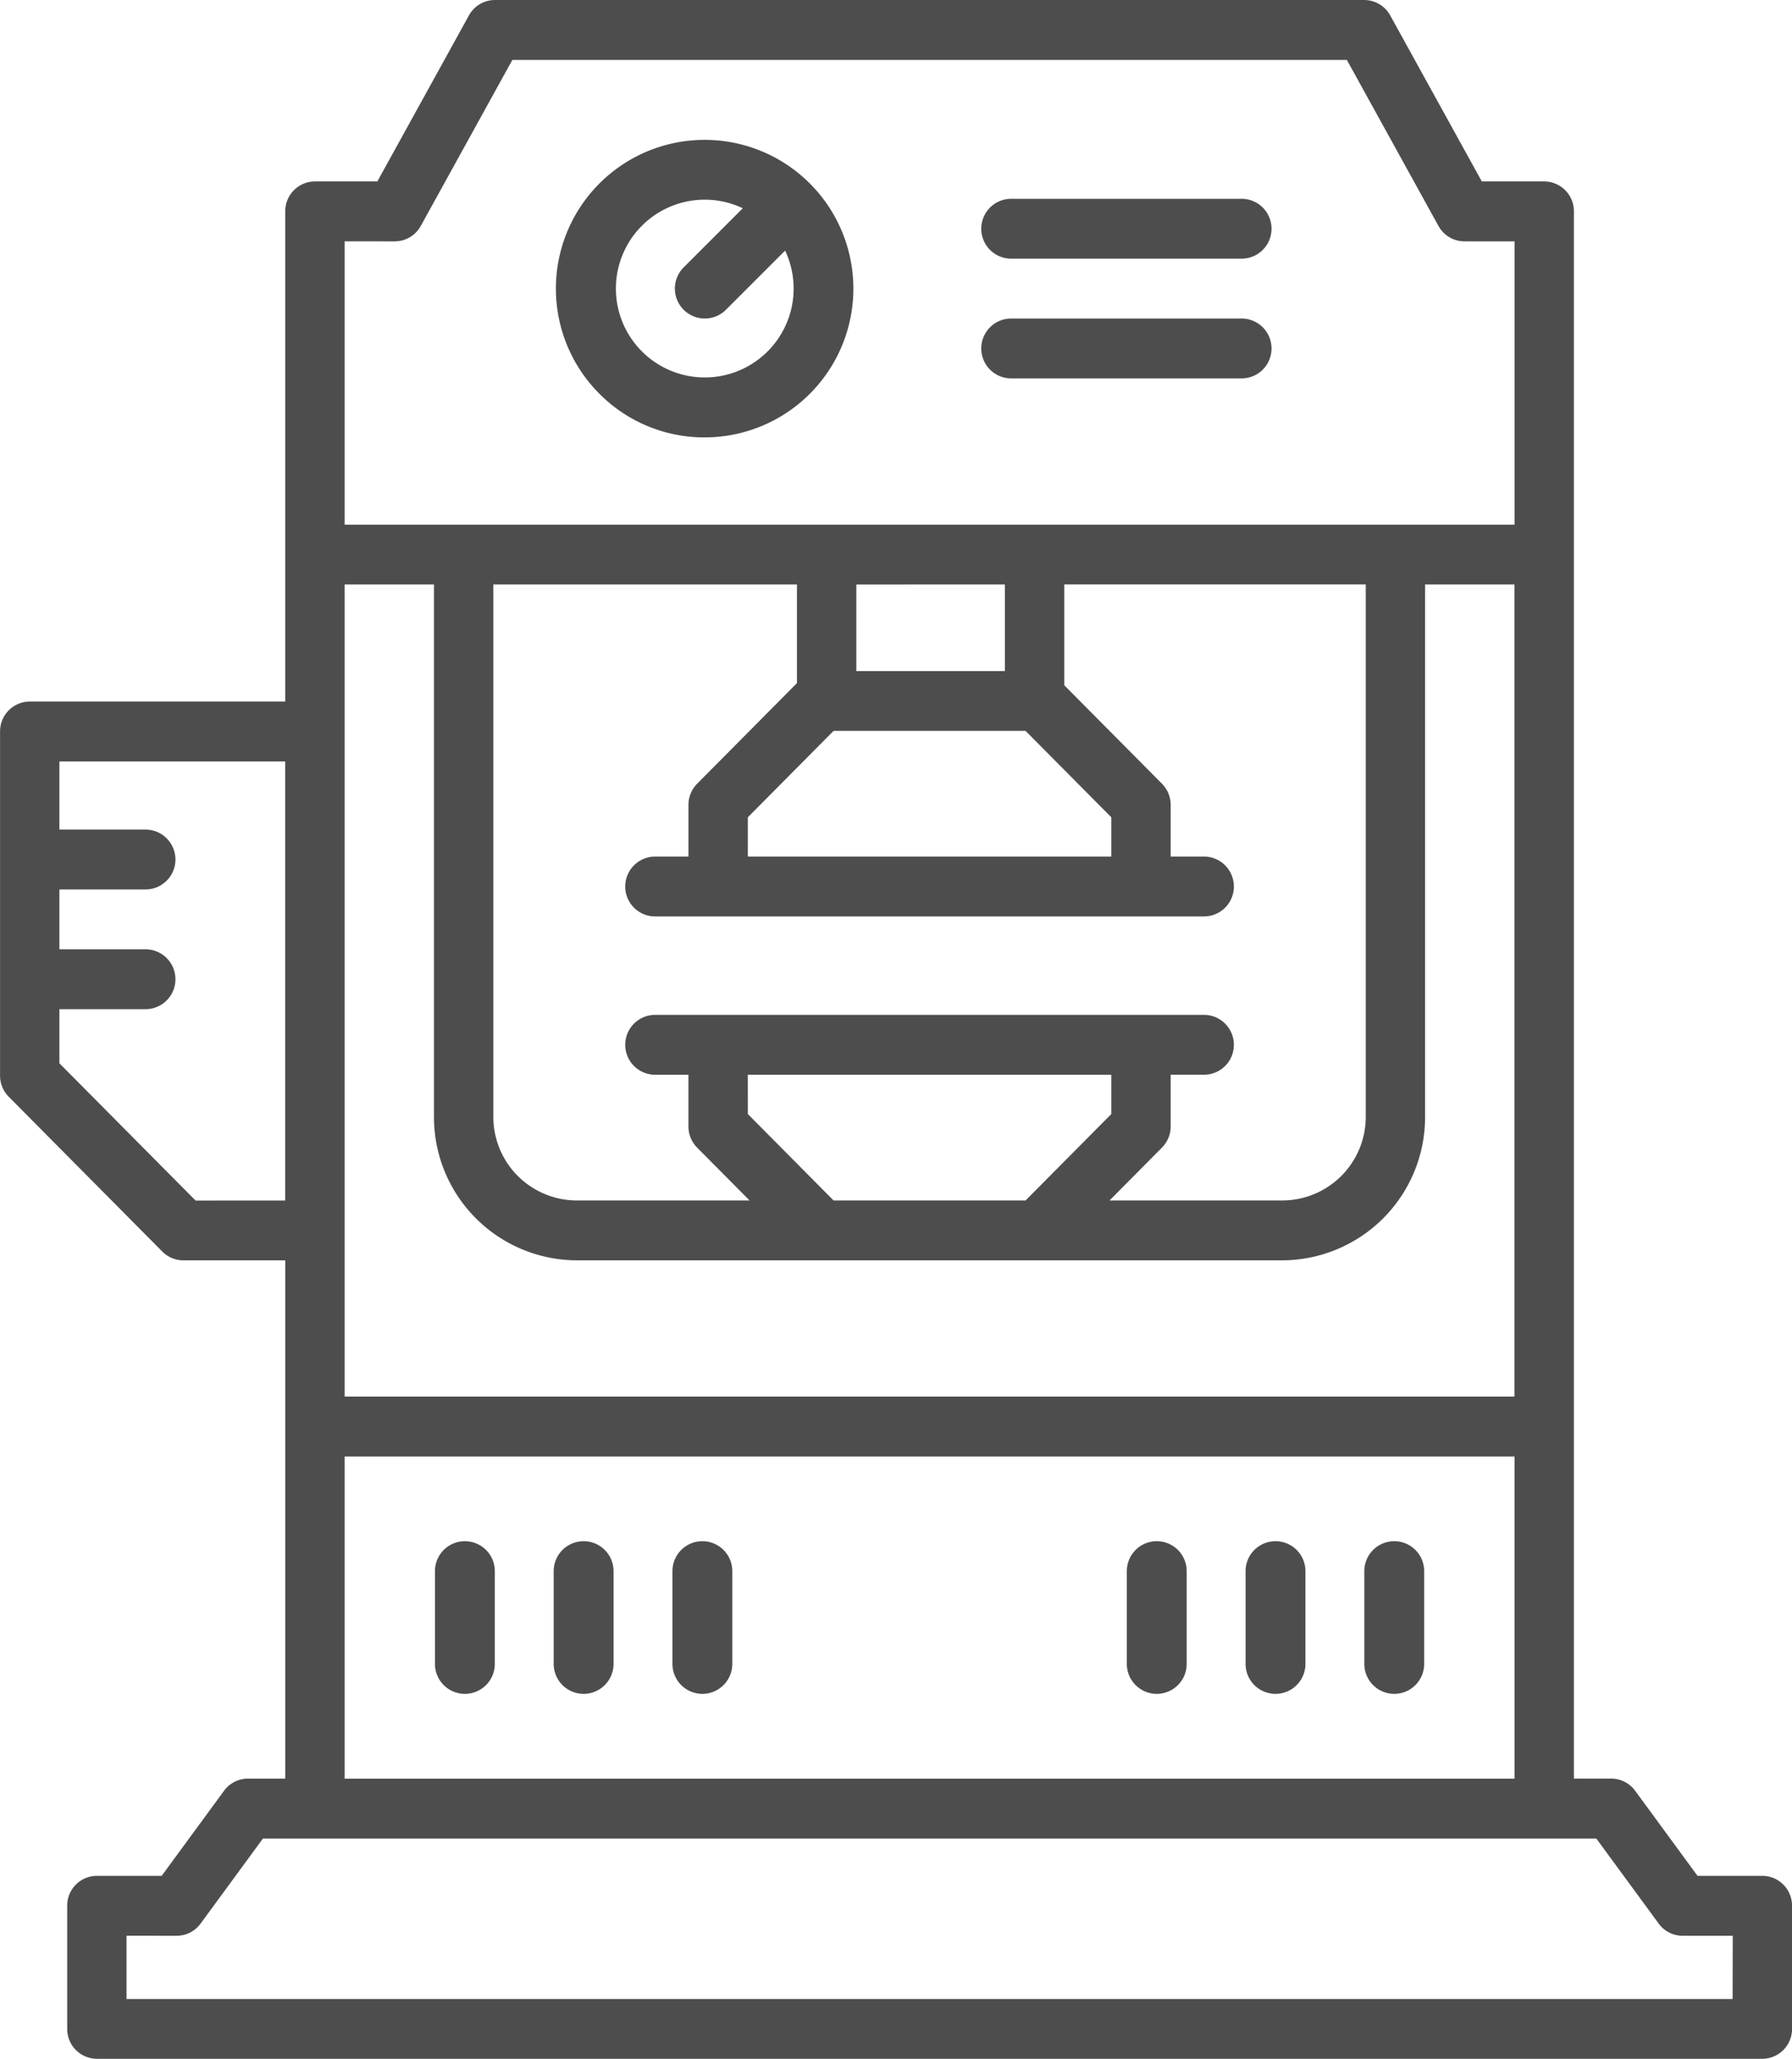 <svg xmlns="http://www.w3.org/2000/svg" width="100" height="114.869" viewBox="0 0 100 114.869">
  <g id="Group_51" data-name="Group 51" transform="translate(-134.14 -140.458)">
    <path id="Path_144" data-name="Path 144" d="M232.483,245.118h-3.616l-3.48-4.746a1.653,1.653,0,0,0-1.333-.678H221.97V152.251a1.664,1.664,0,0,0-1.657-1.67H216.83l-5.112-9.264a1.655,1.655,0,0,0-1.448-.858H161.757a1.654,1.654,0,0,0-1.448.858l-5.112,9.264h-3.483a1.664,1.664,0,0,0-1.657,1.67V179.6H135.8a1.664,1.664,0,0,0-1.657,1.67v19.2a1.676,1.676,0,0,0,.485,1.181l8.57,8.637a1.652,1.652,0,0,0,1.172.489h5.69v28.917h-2.084a1.653,1.653,0,0,0-1.333.678l-3.48,4.746h-3.616a1.663,1.663,0,0,0-1.657,1.67v6.869a1.664,1.664,0,0,0,1.657,1.67h92.938a1.664,1.664,0,0,0,1.657-1.67v-6.869A1.664,1.664,0,0,0,232.483,245.118Zm-79.112-72.05h4.986v29.693a7.994,7.994,0,0,0,7.954,8.016h39.4a7.994,7.994,0,0,0,7.954-8.016V173.069h4.986v45.31H153.371Zm25.241,0v5.505l-5.569,5.612a1.677,1.677,0,0,0-.485,1.181v2.884H170.7a1.67,1.67,0,0,0,0,3.34h30.625a1.67,1.67,0,0,0,0-3.34h-1.857v-2.884a1.676,1.676,0,0,0-.486-1.181l-5.452-5.494v-5.624h16.824v29.693a4.663,4.663,0,0,1-4.64,4.676h-9.658l2.926-2.949a1.676,1.676,0,0,0,.486-1.181v-2.884h1.857a1.67,1.67,0,0,0,0-3.34H170.7a1.67,1.67,0,0,0,0,3.34h1.857v2.884a1.677,1.677,0,0,0,.485,1.181l2.926,2.949h-9.658a4.663,4.663,0,0,1-4.64-4.676V173.069Zm11.605,0V177.9h-8.291v-4.829Zm5.937,15.182H175.872v-2.192l4.784-4.821H191.37l4.784,4.821Zm-20.283,12.174h20.283v2.192l-4.784,4.821H180.657l-4.784-4.821Zm-19.7-46.5a1.655,1.655,0,0,0,1.448-.858l5.112-9.264H209.3l5.112,9.264a1.655,1.655,0,0,0,1.448.858h2.8v15.808H153.371V153.921Zm-11.117,53.517-7.6-7.659v-3.018h4.806a1.67,1.67,0,0,0,0-3.34h-4.806v-3.34h4.806a1.67,1.67,0,0,0,0-3.34h-4.806v-3.8h12.6v24.495Zm8.318,14.281h65.285v17.976H153.371Zm77.455,30.269H141.2v-3.529H144a1.653,1.653,0,0,0,1.333-.678l3.48-4.746h74.408l3.48,4.746a1.653,1.653,0,0,0,1.333.678h2.8Z" fill="#4d4d4d"/>
    <path id="Path_145" data-name="Path 145" d="M209.065,397.924a1.67,1.67,0,0,0-1.67,1.67v5.177a1.67,1.67,0,0,0,3.34,0v-5.177A1.67,1.67,0,0,0,209.065,397.924Z" transform="translate(-48.983 -171.476)" fill="#4d4d4d"/>
    <path id="Path_146" data-name="Path 146" d="M229.065,397.924a1.67,1.67,0,0,0-1.67,1.67v5.177a1.67,1.67,0,0,0,3.34,0v-5.177A1.67,1.67,0,0,0,229.065,397.924Z" transform="translate(-62.357 -171.476)" fill="#4d4d4d"/>
    <path id="Path_147" data-name="Path 147" d="M249.065,397.924a1.67,1.67,0,0,0-1.67,1.67v5.177a1.67,1.67,0,0,0,3.34,0v-5.177A1.67,1.67,0,0,0,249.065,397.924Z" transform="translate(-75.73 -171.476)" fill="#4d4d4d"/>
    <path id="Path_148" data-name="Path 148" d="M325.593,397.924a1.67,1.67,0,0,0-1.67,1.67v5.177a1.67,1.67,0,1,0,3.34,0v-5.177A1.67,1.67,0,0,0,325.593,397.924Z" transform="translate(-126.902 -171.476)" fill="#4d4d4d"/>
    <path id="Path_149" data-name="Path 149" d="M345.593,397.924a1.67,1.67,0,0,0-1.67,1.67v5.177a1.67,1.67,0,0,0,3.34,0v-5.177A1.67,1.67,0,0,0,345.593,397.924Z" transform="translate(-140.275 -171.476)" fill="#4d4d4d"/>
    <path id="Path_150" data-name="Path 150" d="M365.593,397.924a1.67,1.67,0,0,0-1.67,1.67v5.177a1.67,1.67,0,0,0,3.34,0v-5.177A1.67,1.67,0,0,0,365.593,397.924Z" transform="translate(-153.649 -171.476)" fill="#4d4d4d"/>
    <path id="Path_151" data-name="Path 151" d="M301.28,177.009h12.858a1.67,1.67,0,1,0,0-3.34H301.28a1.67,1.67,0,1,0,0,3.34Z" transform="translate(-110.712 -22.119)" fill="#4d4d4d"/>
    <path id="Path_152" data-name="Path 152" d="M301.28,197.009h12.858a1.67,1.67,0,1,0,0-3.34H301.28a1.67,1.67,0,1,0,0,3.34Z" transform="translate(-110.712 -35.439)" fill="#4d4d4d"/>
    <path id="Path_153" data-name="Path 153" d="M236.2,180.417a8.3,8.3,0,1,0-5.87-2.431A8.248,8.248,0,0,0,236.2,180.417ZM232.7,168.607a4.95,4.95,0,0,1,5.628-.974l-3.3,3.3a1.67,1.67,0,0,0,2.362,2.362l3.3-3.3a4.959,4.959,0,1,1-7.989-1.389Z" transform="translate(-62.738 -15.555)" fill="#4d4d4d"/>
  </g>
</svg>
